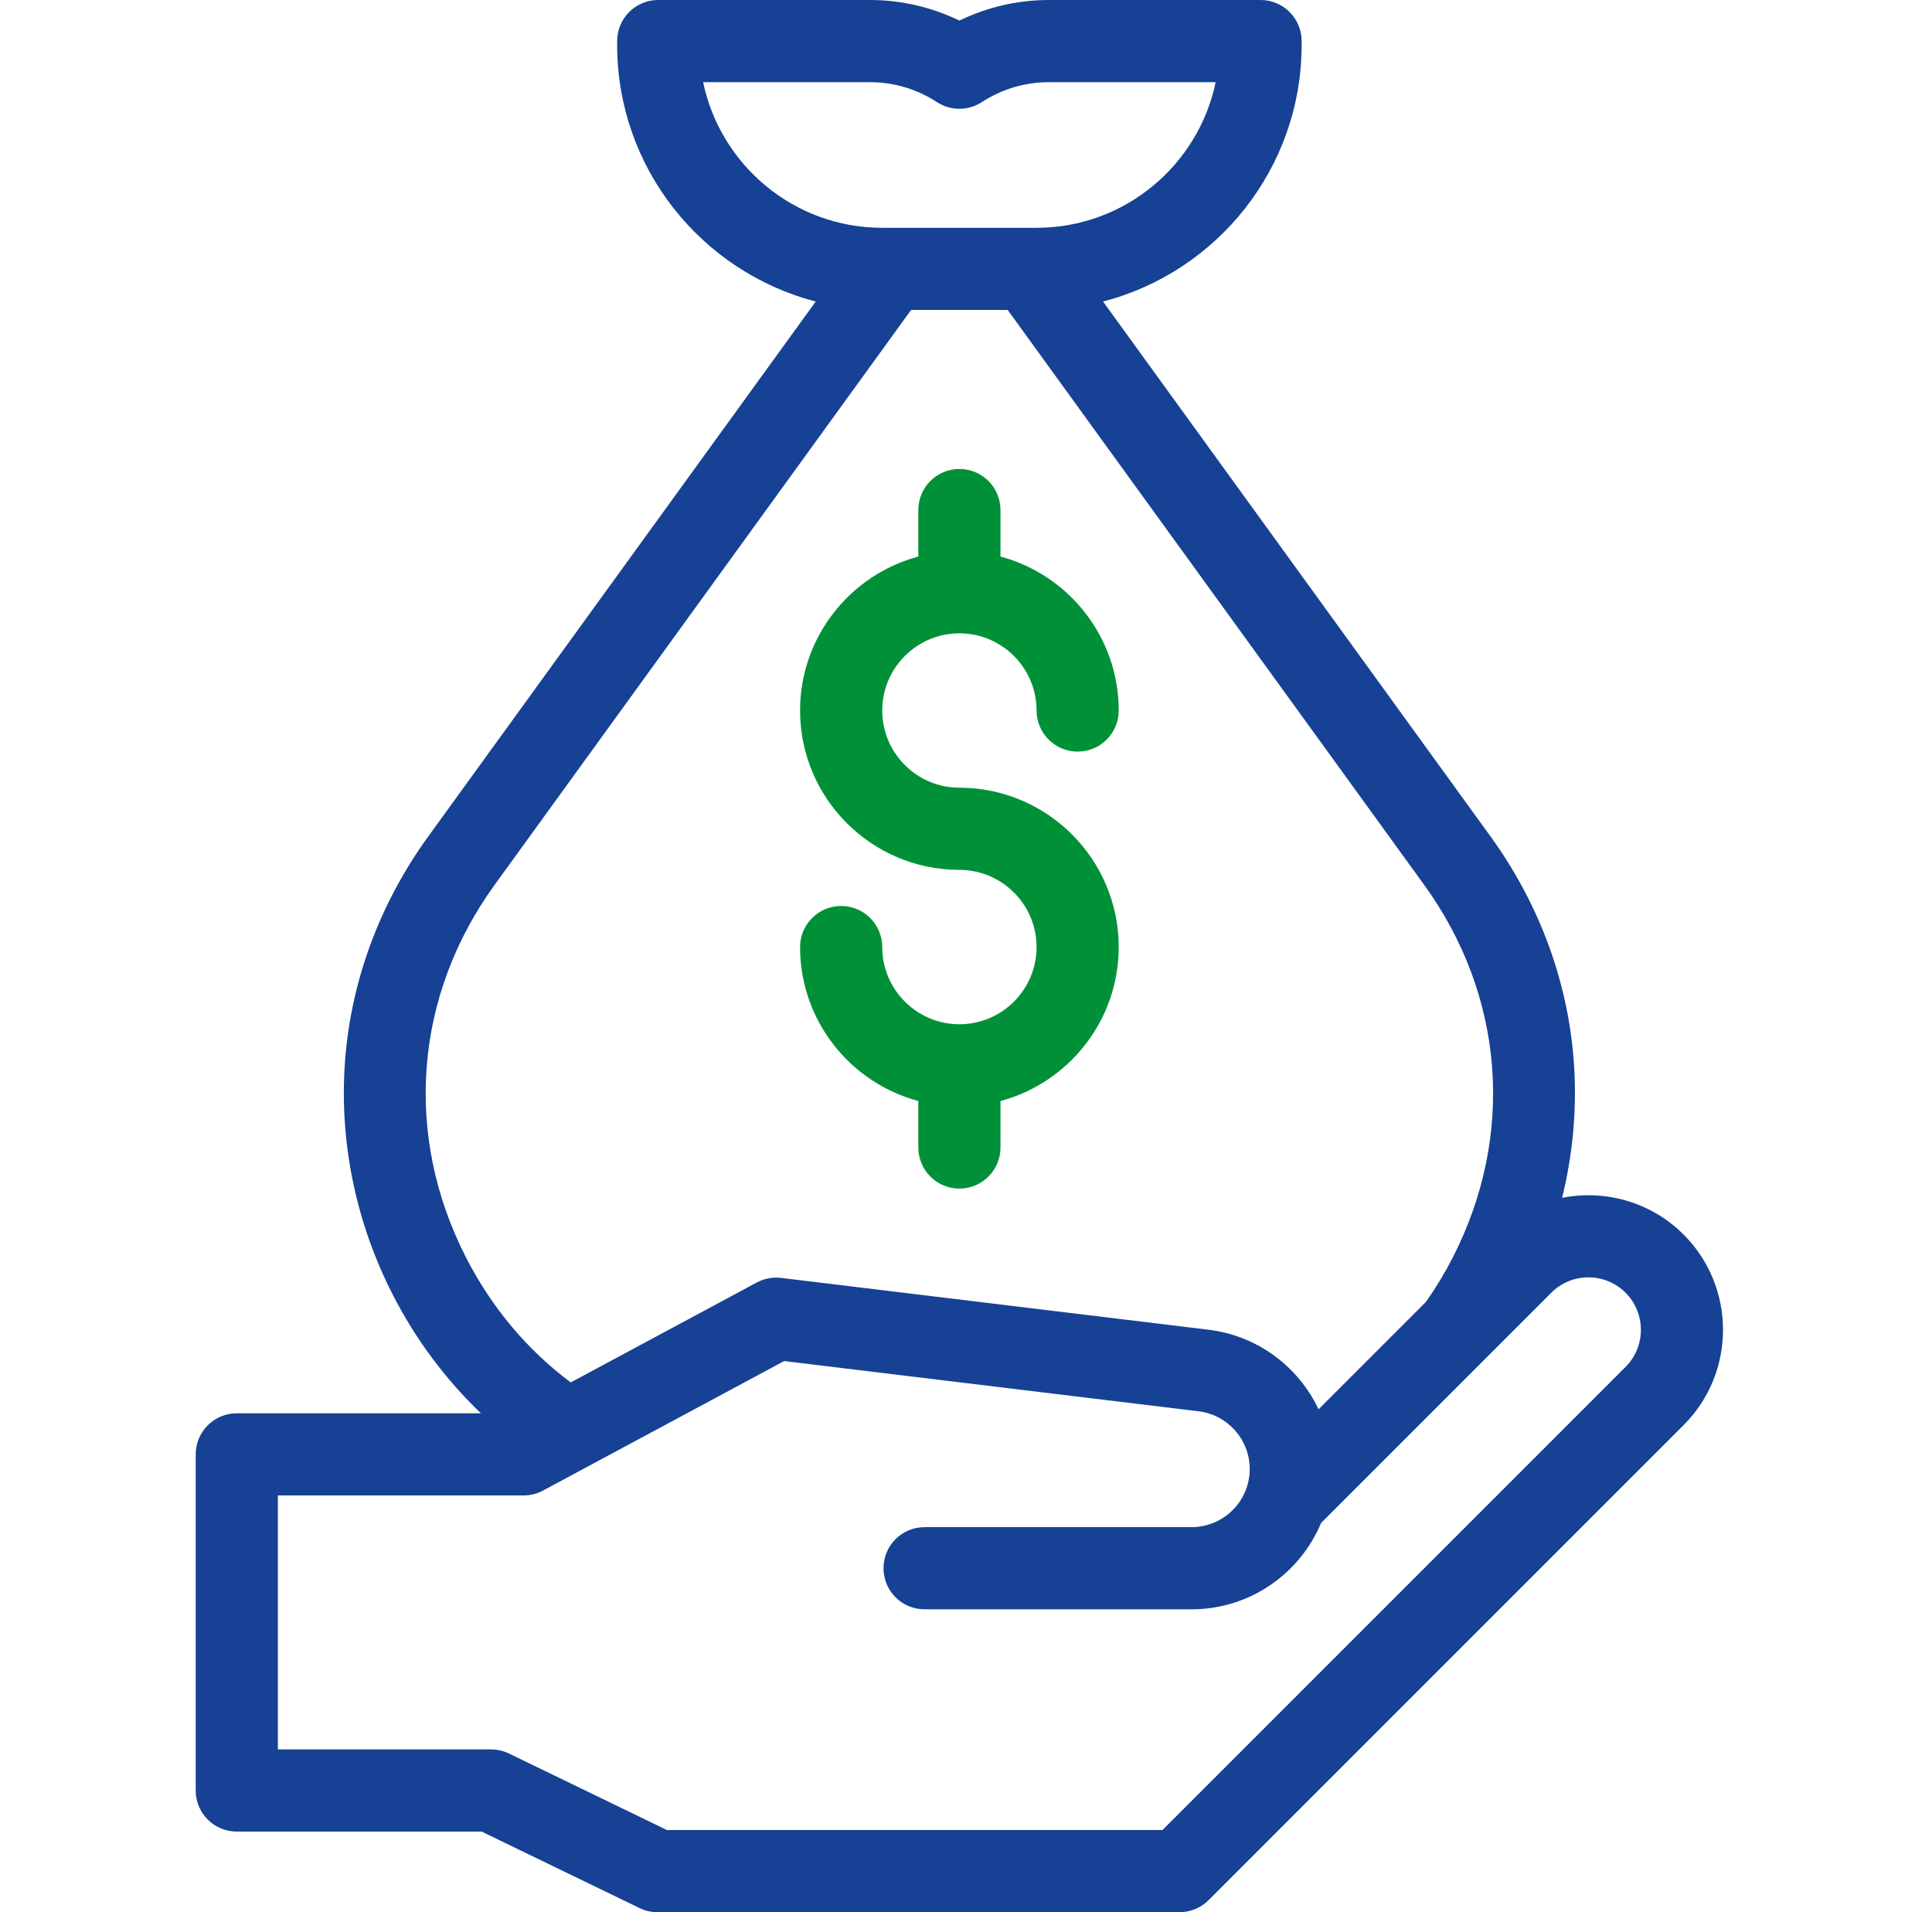 <svg width="97" height="96" viewBox="0 0 97 96" fill="none" xmlns="http://www.w3.org/2000/svg">
<g id="compensation 1">
<g id="Group">
<path id="Vector" d="M84.531 61.983C82.876 60.328 80.569 59.713 78.428 60.137C78.953 58.01 79.163 55.818 79.038 53.635C78.8 49.486 77.348 45.463 74.841 42.001L55.38 15.138C61.109 13.653 65.351 8.439 65.351 2.253V2.062C65.351 0.923 64.428 0 63.289 0H52.668C51.099 0 49.565 0.355 48.168 1.034C46.772 0.355 45.238 0 43.668 0H33.047C31.908 0 30.985 0.923 30.985 2.062V2.253C30.985 8.439 35.227 13.653 40.956 15.138L21.496 42.001C18.988 45.463 17.537 49.486 17.299 53.635C17.075 57.529 17.91 61.454 19.711 64.984C20.855 67.225 22.359 69.241 24.144 70.954H11.888C10.749 70.954 9.826 71.877 9.826 73.016V89.892C9.826 91.031 10.749 91.954 11.888 91.954H24.182L32.111 95.794C32.391 95.93 32.698 96 33.01 96H59.22C59.767 96 60.292 95.783 60.679 95.396L84.531 71.544C87.166 68.908 87.166 64.619 84.531 61.983ZM35.302 4.125H43.668C44.87 4.125 46.037 4.471 47.041 5.127C47.726 5.573 48.61 5.573 49.295 5.127C50.3 4.471 51.466 4.125 52.668 4.125H61.035C60.168 8.294 56.465 11.437 52.043 11.437H44.294C39.871 11.437 36.169 8.294 35.302 4.125ZM23.386 63.109C20.257 56.98 20.799 49.994 24.836 44.421L45.742 15.562H50.594L71.5 44.421C75.537 49.994 76.079 56.98 72.951 63.109C72.547 63.9 72.094 64.648 71.599 65.355L66.2 70.754C65.195 68.621 63.147 67.058 60.673 66.758L39.218 64.157C38.797 64.106 38.369 64.187 37.995 64.388L28.655 69.404C26.497 67.793 24.692 65.668 23.386 63.109ZM81.614 68.627L58.366 91.875H33.483L25.554 88.035C25.274 87.9 24.966 87.829 24.655 87.829H13.951V75.079H26.288C26.628 75.079 26.963 74.994 27.263 74.833L39.371 68.331L60.177 70.853C61.641 71.031 62.745 72.276 62.745 73.751C62.745 75.36 61.435 76.67 59.826 76.67H46.42C45.281 76.67 44.358 77.593 44.358 78.732C44.358 79.871 45.281 80.795 46.42 80.795H59.826C62.751 80.795 65.266 79.002 66.329 76.458L77.887 64.9C78.915 63.873 80.587 63.873 81.614 64.9C82.641 65.928 82.641 67.6 81.614 68.627Z" fill="#164194"/>
<path id="Vector_2" d="M48.233 39.547C48.212 39.546 48.19 39.546 48.168 39.546C46.032 39.546 44.294 37.808 44.294 35.671C44.294 33.535 46.032 31.796 48.168 31.796C50.305 31.796 52.043 33.535 52.043 35.671C52.043 36.81 52.967 37.734 54.106 37.734C55.245 37.734 56.168 36.81 56.168 35.671C56.168 31.973 53.645 28.854 50.231 27.942V25.606C50.231 24.467 49.307 23.544 48.168 23.544C47.029 23.544 46.106 24.467 46.106 25.606V27.942C42.691 28.854 40.169 31.973 40.169 35.671C40.169 40.061 43.722 43.636 48.104 43.671C48.125 43.671 48.147 43.672 48.168 43.672C50.305 43.672 52.043 45.41 52.043 47.547C52.043 49.683 50.305 51.422 48.168 51.422C46.032 51.422 44.294 49.683 44.294 47.547C44.294 46.407 43.37 45.484 42.231 45.484C41.092 45.484 40.169 46.407 40.169 47.547C40.169 51.245 42.691 54.364 46.106 55.276V57.611C46.106 58.75 47.029 59.674 48.168 59.674C49.307 59.674 50.231 58.75 50.231 57.611V55.276C53.645 54.363 56.168 51.245 56.168 47.547C56.168 43.157 52.614 39.582 48.233 39.547Z" fill="#009138"/>
</g>
</g>
</svg>
